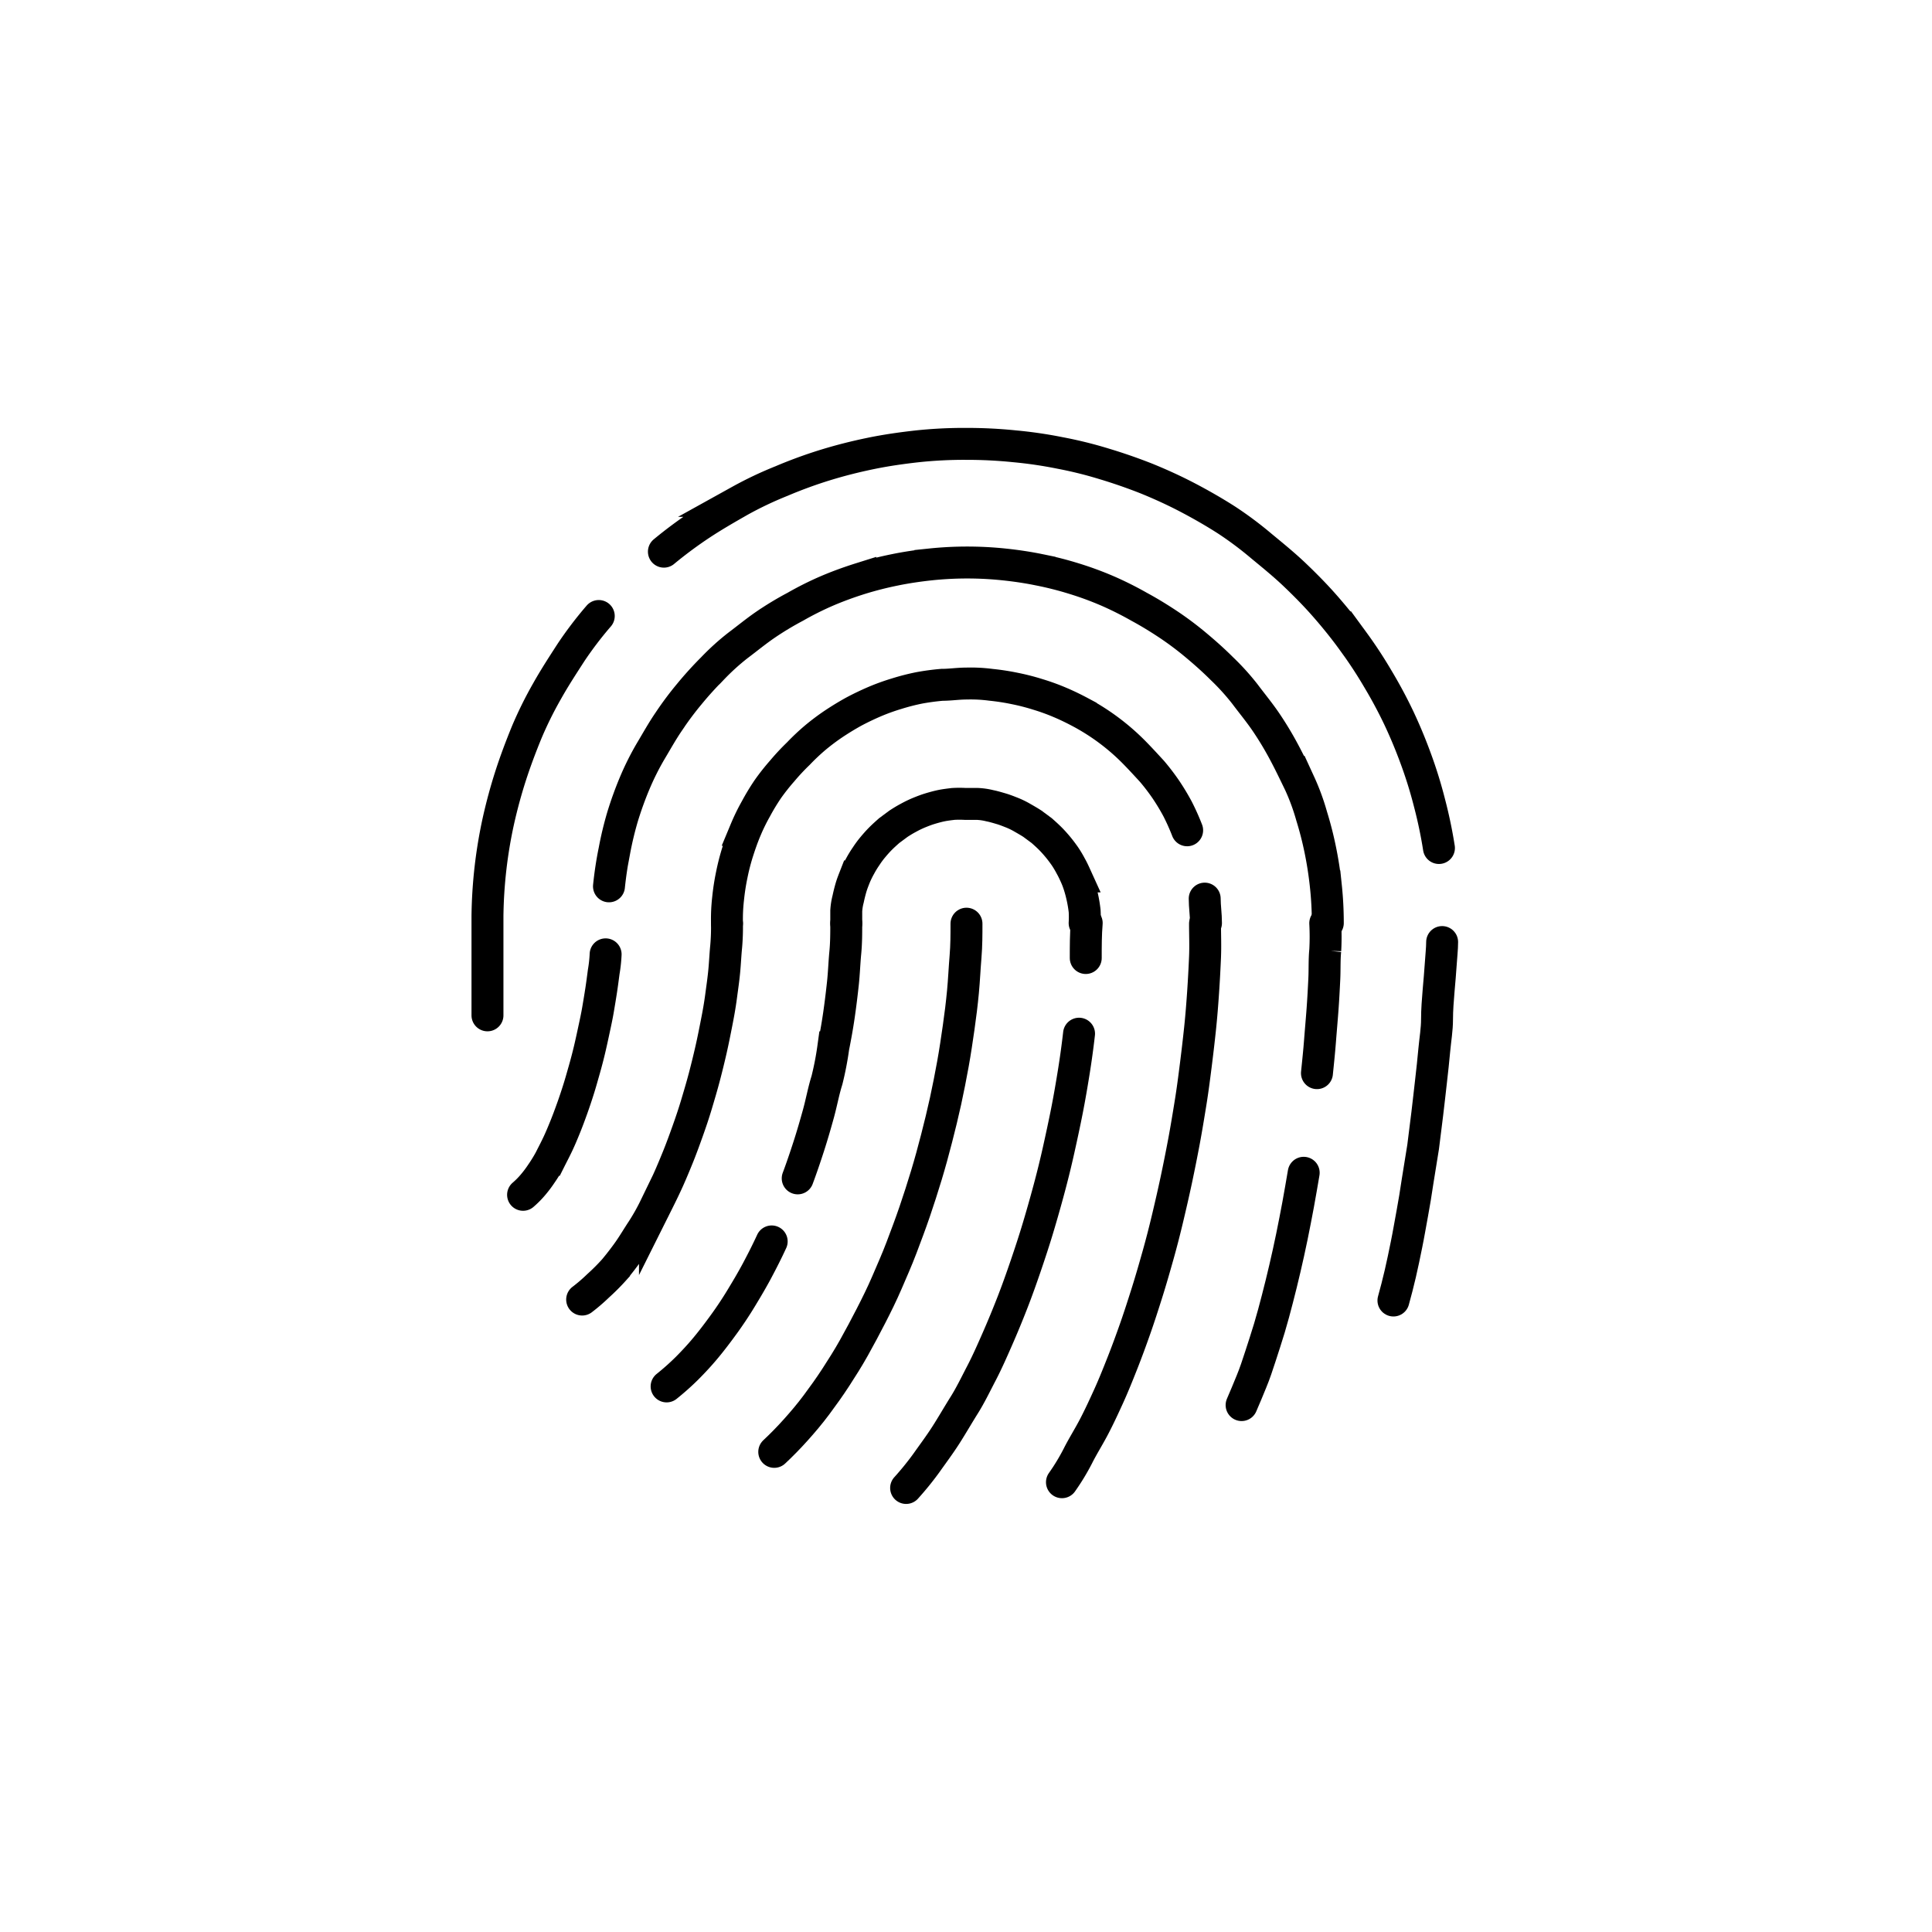 <svg id="图层_2" data-name="图层 2" xmlns="http://www.w3.org/2000/svg" width="121" height="121" viewBox="0 0 121 121">
  <g id="图层_1" data-name="图层 1">
    <rect id="矩形_1889" data-name="矩形 1889" width="120" height="120" transform="translate(0.5 0.5)" fill="none" stroke="#000" stroke-miterlimit="10" stroke-width="1" opacity="0"/>
    <path id="路径_3359" data-name="路径 3359" d="M90.32,59c0,.43-.06.91-.09,1.42s-.08,1-.13,1.61-.1,1.2-.1,1.82-.11,1.25-.17,1.9-.13,1.32-.21,2-.15,1.36-.23,2-.17,1.39-.26,2.08L88.78,74c-.1.68-.21,1.36-.33,2s-.23,1.31-.36,1.94-.25,1.24-.39,1.83-.28,1.15-.43,1.68" fill="none" stroke="#000" stroke-linecap="round" stroke-miterlimit="10" stroke-width="2"/>
    <path id="路径_3360" data-name="路径 3360" d="M41.58,34.55a27.13,27.13,0,0,1,2.29-1.7c.8-.53,1.62-1,2.46-1.48a23.06,23.06,0,0,1,2.61-1.24,28.629,28.629,0,0,1,2.73-1c.94-.29,1.89-.53,2.86-.73s1.95-.34,2.95-.45a27.691,27.691,0,0,1,3.05-.15,29.189,29.189,0,0,1,3,.15,27.169,27.169,0,0,1,2.87.42,25.65,25.65,0,0,1,2.78.69q1.36.41,2.67.93c.88.36,1.73.75,2.55,1.18s1.64.9,2.42,1.4A22.481,22.481,0,0,1,79,34.2c.69.57,1.43,1.17,2.1,1.81s1.32,1.3,1.93,2,1.19,1.42,1.73,2.17a27.482,27.482,0,0,1,1.53,2.33q.72,1.2,1.32,2.46c.4.85.76,1.72,1.08,2.6a27.639,27.639,0,0,1,.84,2.72,28.751,28.751,0,0,1,.59,2.82" fill="none" stroke="#000" stroke-linecap="round" stroke-miterlimit="10" stroke-width="2"/>
    <path id="路径_3361" data-name="路径 3361" d="M30.53,63.59V57.37a29.388,29.388,0,0,1,.68-5.94c.21-.94.47-1.91.77-2.84s.64-1.83,1-2.71a23.937,23.937,0,0,1,1.28-2.59c.47-.84,1-1.65,1.51-2.44a23.448,23.448,0,0,1,1.73-2.27" fill="none" stroke="#000" stroke-linecap="round" stroke-miterlimit="10" stroke-width="2"/>
    <path id="路径_3362" data-name="路径 3362" d="M82.48,67.21c.07-.68.14-1.35.19-2s.11-1.32.16-2,.08-1.28.11-1.89,0-1.22.06-1.8a16.062,16.062,0,0,0,0-1.7" fill="none" stroke="#000" stroke-linecap="round" stroke-miterlimit="10" stroke-width="2"/>
    <path id="路径_3363" data-name="路径 3363" d="M77.76,88c.21-.47.42-1,.62-1.48s.39-1.05.57-1.61.37-1.13.55-1.73.34-1.2.5-1.82.32-1.26.47-1.91.3-1.31.44-2,.27-1.35.39-2,.24-1.36.35-2" fill="none" stroke="#000" stroke-linecap="round" stroke-miterlimit="10" stroke-width="2"/>
    <path id="路径_3364" data-name="路径 3364" d="M66.51,92.83a13.657,13.657,0,0,0,1-1.65c.29-.58.67-1.18,1-1.81s.63-1.28.93-1.94.58-1.36.86-2.07.54-1.42.8-2.16.5-1.49.74-2.25.46-1.53.68-2.31.42-1.56.61-2.36.37-1.58.54-2.38.33-1.6.48-2.4.28-1.6.41-2.4.23-1.58.33-2.37.19-1.56.27-2.32.14-1.53.19-2.27.09-1.48.12-2.2,0-1.41,0-2.09" fill="none" stroke="#000" stroke-linecap="round" stroke-miterlimit="10" stroke-width="2"/>
    <path id="路径_3365" data-name="路径 3365" d="M68,60c0-.75,0-1.48.06-2.19" fill="none" stroke="#000" stroke-linecap="round" stroke-miterlimit="10" stroke-width="2"/>
    <path id="路径_3366" data-name="路径 3366" d="M56.75,93.19a18.718,18.718,0,0,0,1.28-1.58c.41-.58.83-1.14,1.22-1.75S60,88.62,60.39,88s.73-1.33,1.08-2,.68-1.42,1-2.15.63-1.48.93-2.25.57-1.53.84-2.32.53-1.58.77-2.38.47-1.61.69-2.43.42-1.63.6-2.44.36-1.64.52-2.45.3-1.63.43-2.44.24-1.61.33-2.4" fill="none" stroke="#000" stroke-linecap="round" stroke-miterlimit="10" stroke-width="2"/>
    <path id="路径_3367" data-name="路径 3367" d="M60.53,57.85c0,.68,0,1.37-.06,2.08s-.09,1.44-.16,2.18-.16,1.48-.27,2.24-.22,1.52-.36,2.29-.29,1.54-.46,2.32-.36,1.55-.56,2.33-.41,1.55-.64,2.31-.48,1.54-.74,2.3-.54,1.5-.82,2.24-.6,1.46-.91,2.18-.65,1.41-1,2.09-.7,1.34-1.07,2-.75,1.26-1.14,1.86-.8,1.17-1.21,1.72-.85,1.07-1.29,1.56-.89.95-1.35,1.38" fill="none" stroke="#000" stroke-linecap="round" stroke-miterlimit="10" stroke-width="2"/>
    <path id="路径_3368" data-name="路径 3368" d="M48.33,77.75c-.29.63-.6,1.24-.92,1.84s-.66,1.17-1,1.73-.7,1.1-1.07,1.61-.74,1-1.13,1.47-.79.9-1.2,1.31a16.307,16.307,0,0,1-1.26,1.12" fill="none" stroke="#000" stroke-linecap="round" stroke-miterlimit="10" stroke-width="2"/>
    <path id="路径_3369" data-name="路径 3369" d="M53,57.85c0,.59,0,1.2-.06,1.82s-.08,1.27-.15,1.92-.15,1.31-.25,2-.22,1.35-.35,2a19.343,19.343,0,0,1-.4,2.07c-.21.66-.34,1.39-.53,2.08s-.39,1.38-.61,2.06-.45,1.36-.69,2" fill="none" stroke="#000" stroke-linecap="round" stroke-miterlimit="10" stroke-width="2"/>
    <path id="路径_3370" data-name="路径 3370" d="M45.53,57.85a13.956,13.956,0,0,1-.05,1.43c-.05.49-.07,1-.12,1.53s-.12,1-.2,1.6-.17,1.09-.28,1.65-.22,1.12-.35,1.69-.27,1.14-.42,1.71-.32,1.14-.49,1.71-.36,1.13-.56,1.69-.4,1.11-.62,1.65-.44,1.07-.68,1.59-.48,1-.74,1.52a13.31,13.31,0,0,1-.8,1.42c-.28.42-.56.9-.85,1.31s-.6.81-.91,1.18a13.471,13.471,0,0,1-1,1,11.151,11.151,0,0,1-1,.86" fill="none" stroke="#000" stroke-linecap="round" stroke-miterlimit="10" stroke-width="2"/>
    <path id="路径_3371" data-name="路径 3371" d="M37.93,59.77a8.79,8.79,0,0,1-.12,1.1c-.05.38-.1.77-.16,1.16s-.13.81-.2,1.22-.16.82-.25,1.24-.18.84-.28,1.26-.21.84-.33,1.26-.23.82-.36,1.23-.26.8-.4,1.19-.28.77-.43,1.14-.3.73-.46,1.07-.33.66-.5,1a9.79,9.79,0,0,1-.53.86,7.53,7.53,0,0,1-.56.74,5.471,5.471,0,0,1-.59.59" fill="none" stroke="#000" stroke-linecap="round" stroke-miterlimit="10" stroke-width="2"/>
    <path id="路径_3372" data-name="路径 3372" d="M38.14,55.51c.08-.76.19-1.5.34-2.23A21.348,21.348,0,0,1,39,51.12q.33-1.07.75-2.07a16.954,16.954,0,0,1,1-2c.4-.67.72-1.25,1.13-1.85a19.92,19.92,0,0,1,1.29-1.73c.46-.56.94-1.09,1.45-1.6a14.835,14.835,0,0,1,1.6-1.45c.6-.45,1.13-.89,1.73-1.3A19.51,19.51,0,0,1,49.81,38a19.671,19.671,0,0,1,2-1c.68-.29,1.37-.54,2.07-.76a22.024,22.024,0,0,1,2.16-.55c.73-.15,1.48-.26,2.23-.34a22.2,22.2,0,0,1,4.61,0c.76.08,1.5.19,2.23.34a21.329,21.329,0,0,1,2.16.55,20.4,20.4,0,0,1,2.07.76,21,21,0,0,1,2,1c.63.34,1.25.72,1.85,1.12a20.027,20.027,0,0,1,1.73,1.3c.55.46,1.09.94,1.6,1.45a14.834,14.834,0,0,1,1.45,1.6c.45.6.89,1.13,1.3,1.73a20.685,20.685,0,0,1,1.12,1.85c.34.63.66,1.3,1,2a13.982,13.982,0,0,1,.76,2.07,22.024,22.024,0,0,1,.55,2.16c.15.74.26,1.47.34,2.23a22,22,0,0,1,.12,2.3" fill="none" stroke="#000" stroke-linecap="round" stroke-miterlimit="10" stroke-width="2"/>
    <path id="路径_3373" data-name="路径 3373" d="M75.45,56.28c0,.5.08,1,.08,1.53" fill="none" stroke="#000" stroke-linecap="round" stroke-miterlimit="10" stroke-width="2"/>
    <path id="路径_3374" data-name="路径 3374" d="M45.53,57.81a11.268,11.268,0,0,1,.07-1.53,14.45,14.45,0,0,1,.23-1.49,13.809,13.809,0,0,1,.37-1.44c.15-.47.31-.93.5-1.38a12.209,12.209,0,0,1,.64-1.31,14.08,14.08,0,0,1,.75-1.24A13.759,13.759,0,0,1,49,48.27a14,14,0,0,1,1-1.07,13.7,13.7,0,0,1,1.06-1,14,14,0,0,1,1.16-.87q.6-.4,1.23-.75c.43-.23.87-.44,1.31-.63a13.348,13.348,0,0,1,1.38-.5,13.81,13.81,0,0,1,1.44-.37q.705-.129,1.42-.19c.51,0,1-.08,1.54-.08a9.745,9.745,0,0,1,1.53.08,14.45,14.45,0,0,1,1.49.23,13.81,13.81,0,0,1,1.44.37,13.348,13.348,0,0,1,1.38.5c.45.19.88.4,1.31.63a14.079,14.079,0,0,1,1.24.75,13.989,13.989,0,0,1,2.22,1.87c.33.34.66.7,1,1.07A13.869,13.869,0,0,1,73,49.42a14.082,14.082,0,0,1,.75,1.24,14.37,14.37,0,0,1,.6,1.34" fill="none" stroke="#000" stroke-linecap="round" stroke-miterlimit="10" stroke-width="2"/>
    <path id="路径_3375" data-name="路径 3375" d="M53,57.81v-.76a3.784,3.784,0,0,1,.12-.75q.075-.36.18-.72c.07-.24.16-.46.25-.69a6.539,6.539,0,0,1,.32-.65,6.41,6.41,0,0,1,.38-.62,5.79,5.79,0,0,1,.43-.58c.15-.18.31-.36.48-.53s.35-.33.53-.49l.58-.43c.2-.13.41-.26.62-.37a6.721,6.721,0,0,1,.66-.32c.22-.09.45-.18.68-.25s.48-.14.72-.19.5-.08.75-.11a6.593,6.593,0,0,1,.77,0h.76a3.881,3.881,0,0,1,.75.11c.25.05.48.12.72.19s.46.16.69.25a4.9,4.9,0,0,1,.65.32c.21.12.42.24.62.37l.58.43c.18.16.36.32.53.49s.33.35.48.53.3.38.44.58a6.337,6.337,0,0,1,.37.62c.12.21.22.43.32.65a5.685,5.685,0,0,1,.25.69c.07.23.13.48.18.72s.09.49.12.75a6.422,6.422,0,0,1,0,.76" fill="none" stroke="#000" stroke-linecap="round" stroke-miterlimit="10" stroke-width="2"/>
  </g>
</svg>
